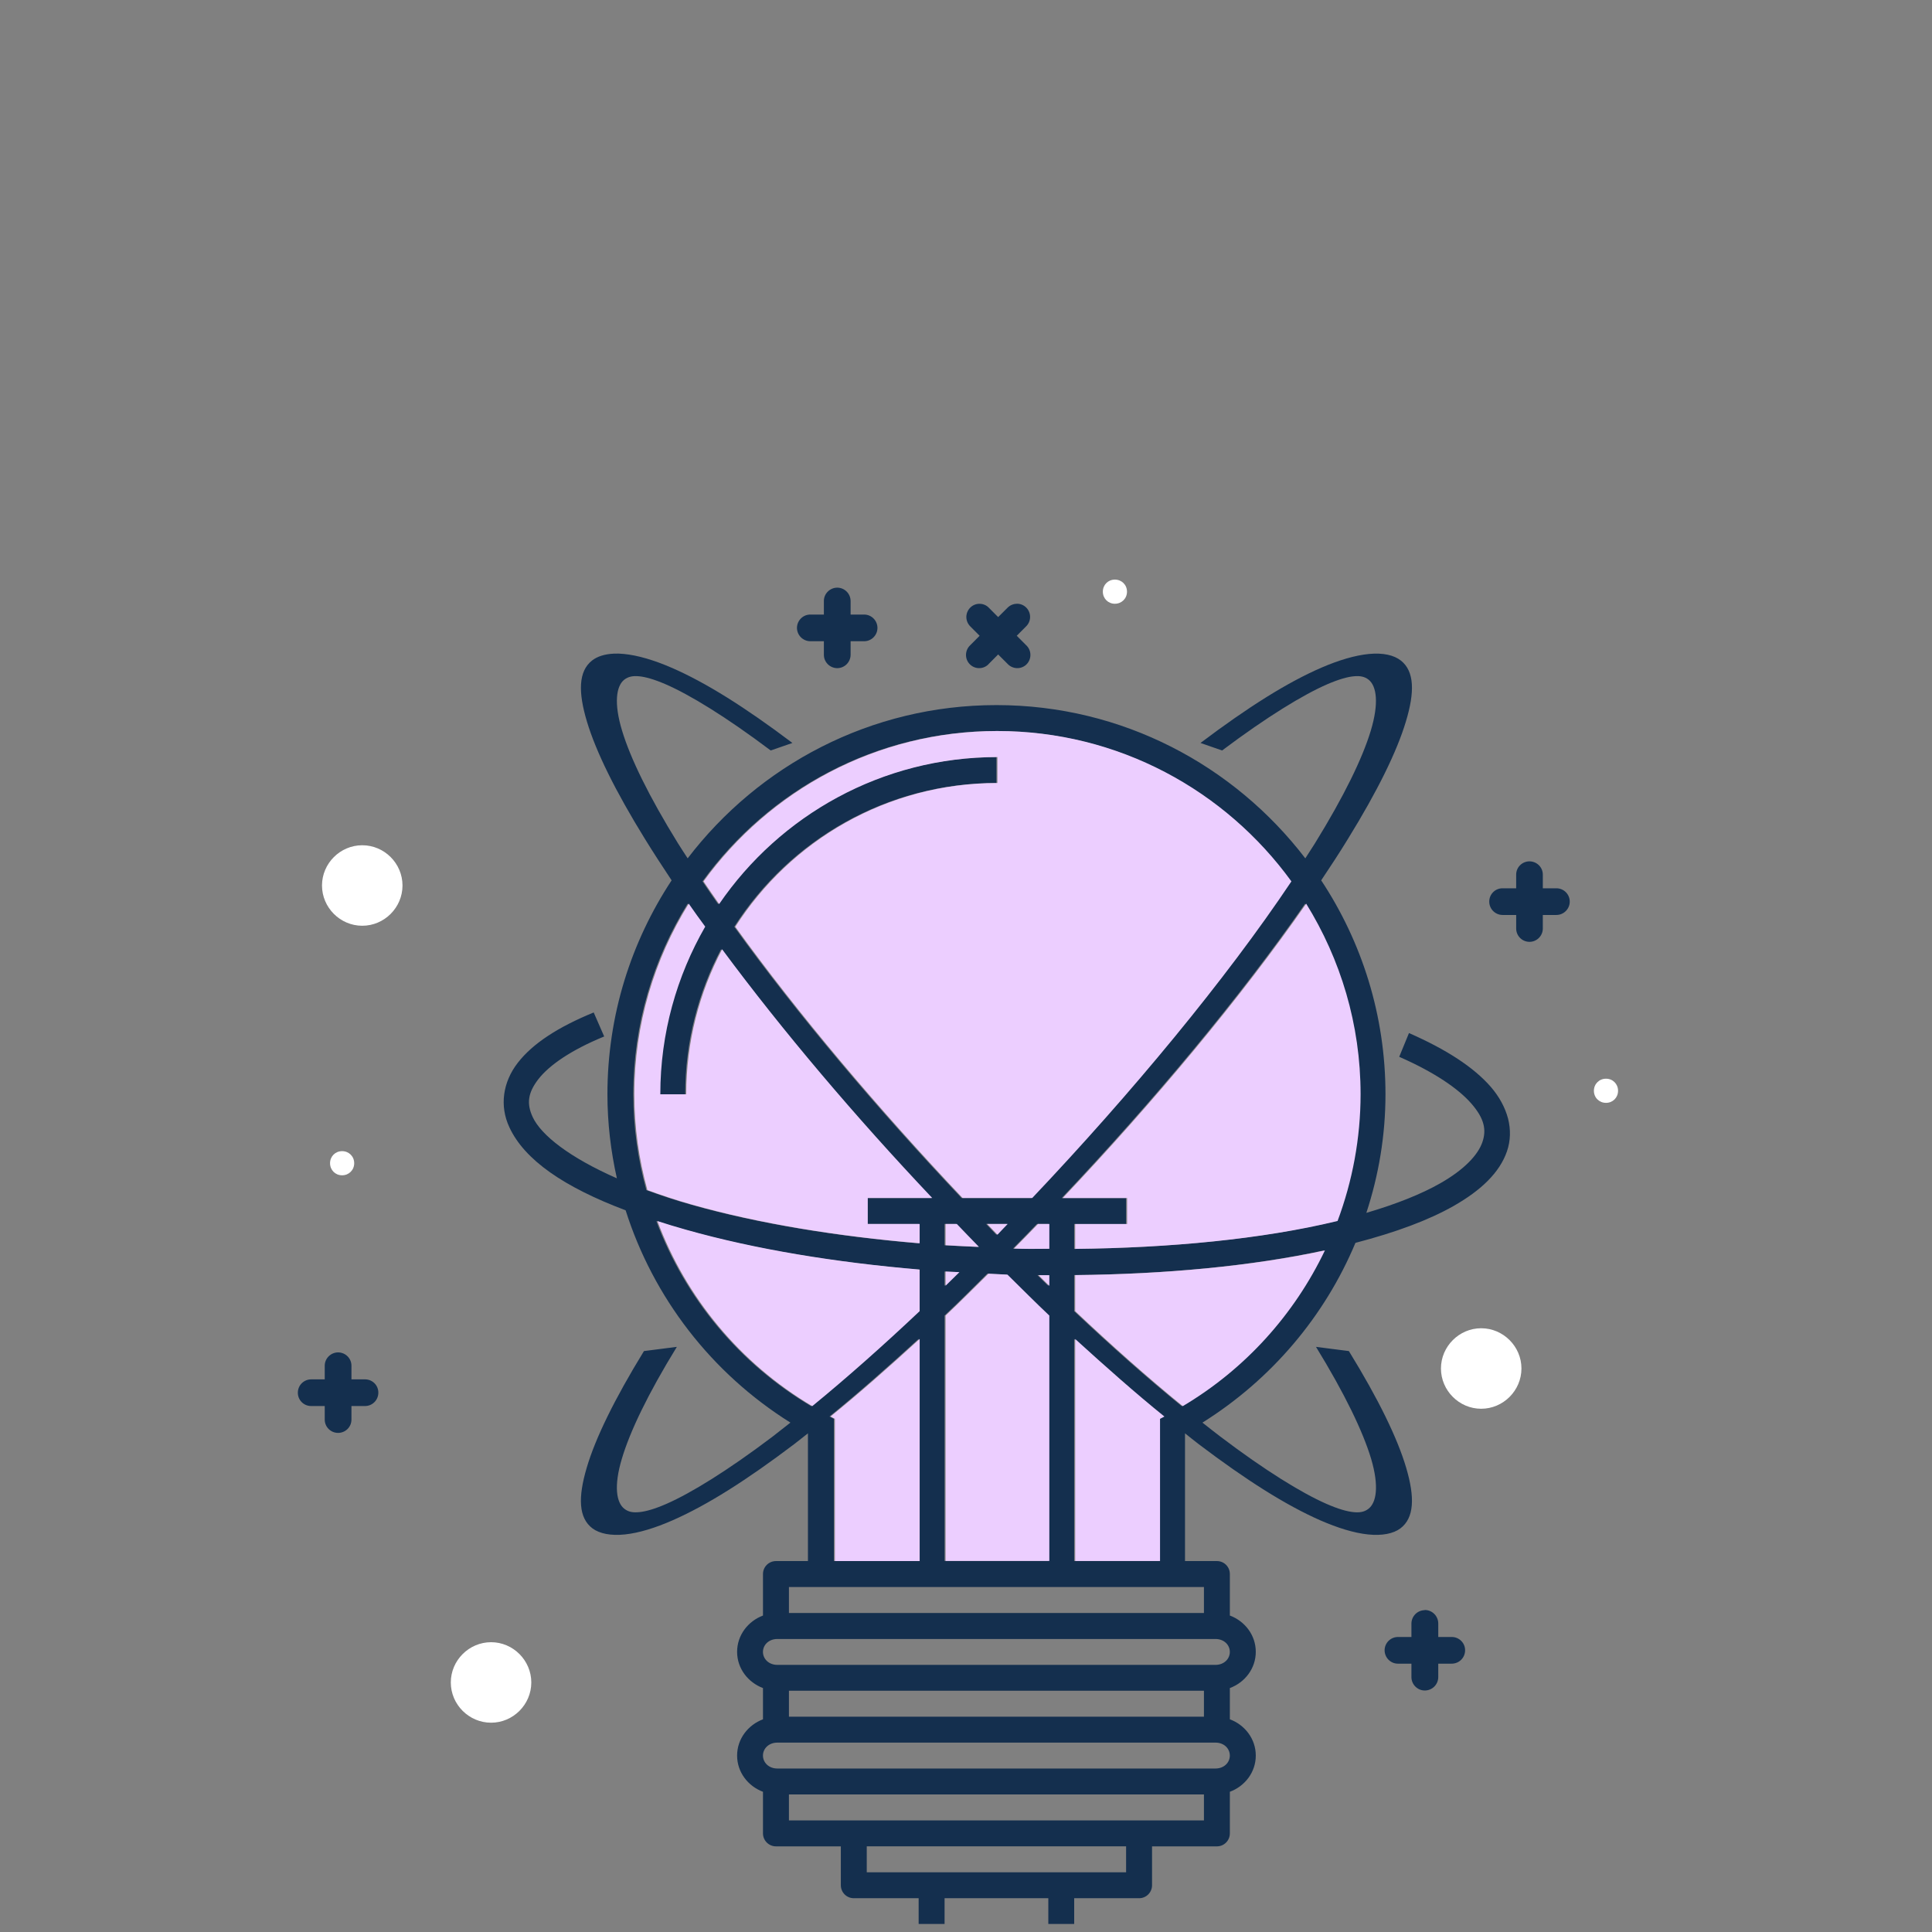 <svg height="240" viewBox="0 0 240 240" width="240" xmlns="http://www.w3.org/2000/svg"><rect x="0" y="0" width="240" height="240" fill="#808080" stroke="none"/><g fill="none" fill-rule="evenodd" transform="translate(37 72)"><path d="m156.363 38.347h-.049-1.659v-1.66c.02-.92-.713-1.669-1.637-1.687h-.049c-.913.018-1.646.767-1.624 1.687v1.66h-1.672c-.913-.018-1.666.717-1.672 1.632-.013.913.719 1.669 1.637 1.682h.029 1.679v1.658c-.015.913.717 1.669 1.637 1.68.905.009 1.659-.721 1.672-1.636v-.044-1.658h1.659c.918.011 1.67-.721 1.686-1.636s-.719-1.667-1.637-1.678" fill="#142f4e"/><path d="m146.997 93c-2.734 0-4.997 2.261-4.997 4.998 0 2.742 2.262 5.002 4.997 5.002 2.741 0 5.003-2.261 5.003-5.002 0-2.737-2.262-4.998-5.003-4.998" fill="#fff"/><path d="m143.368 131.352h-.055-1.647v-1.659c.007-.912-.713-1.67-1.632-1.692h-.062v.022c-.907.011-1.64.758-1.64 1.67v1.659h-1.651c-.912-.009-1.667.718-1.68 1.633-.007.914.72 1.666 1.625 1.681h.055 1.651v1.655c-.007.914.733 1.668 1.64 1.679.925.009 1.674-.721 1.693-1.635v-.044-1.655h1.647c.927.011 1.674-.718 1.687-1.635.022-.914-.72-1.668-1.632-1.679" fill="#142f4e"/><path d="m24.007 132c-2.749 0-5.007 2.263-5.007 5.001 0 2.742 2.257 4.999 5.007 4.999 2.736 0 4.993-2.257 4.993-4.999 0-2.738-2.257-5.001-4.993-5.001" fill="#fff"/><path d="m96.437 90.877v-4.481c11.115-.107 21.874-1.086 31.022-3.064-3.799 7.944-9.874 14.726-17.659 19.346-4.294-3.499-8.786-7.483-13.363-11.801zm16.121 34.271v3.225h-51.553v-3.225h16.11 3.221 12.887 3.214zm1.431 9.669h-54.42c-1.065 0-1.791-.741-1.791-1.609 0-.872.726-1.607 1.791-1.607h54.42c1.067 0 1.785.735 1.785 1.607 0 .868-.718 1.609-1.785 1.609zm-52.984 6.435h51.553v-3.223h-51.553zm-1.436 6.439c-1.065 0-1.791-.739-1.791-1.611 0-.868.726-1.607 1.791-1.607h54.42c1.067 0 1.785.739 1.785 1.607 0 .872-.718 1.611-1.785 1.611zm52.989 6.444h-7.892-.161-35.451-.161-7.888v-3.223h51.553zm-41.886 6.446h32.216v-3.223h-32.216zm-4.631-56.614c3.583-2.906 7.322-6.214 11.074-9.639v.009 27.583h-10.53v-17.67zm-17.955-23.207c8.597 2.432 18.639 4.074 29.029 4.95v5.169c-4.571 4.318-9.069 8.301-13.344 11.801-8.966-5.314-15.677-13.479-19.236-22.993 1.142.364 2.304.724 3.551 1.074zm.343-40.506c.645.943 1.35 1.905 2.046 2.856-3.529 6.137-5.576 13.241-5.576 20.826h3.221c0-6.512 1.618-12.634 4.455-18.013 7.472 10.091 16.519 20.769 26.104 30.9h-8.008v3.221h6.444v2.404c-10.174-.859-19.967-2.447-28.251-4.794-2.031-.57-3.851-1.187-5.569-1.813-1.054-3.831-1.624-7.826-1.624-11.906 0-8.702 2.496-16.798 6.759-23.683zm43.412 39.771v.019h1.382v3.088c-1.464 0-2.921.034-4.391-.028 1.014-1.014 2.001-2.046 3.009-3.079zm1.382 6.381v1.326c-.456-.439-.9-.887-1.35-1.326zm-5.169-6.362c-.437.444-.853.902-1.275 1.341-.429-.439-.846-.898-1.281-1.341zm-.034 6.294c1.738 1.708 3.476 3.463 5.203 5.087v30.484h-12.887v-30.484c1.772-1.661 3.551-3.456 5.323-5.207.793.039 1.577.092 2.361.12zm-7.684-6.294h1.395c.921.954 1.826 1.914 2.754 2.854-1.382-.073-2.764-.116-4.149-.208zm0 7.68v-1.768c.57.034 1.149.049 1.725.075-.576.568-1.155 1.131-1.725 1.693zm42.962-50.235c-8.162 12.199-19.881 26.334-32.196 39.334h-8.651c-10.457-11.055-20.451-22.884-28.236-33.699 6.866-10.734 18.872-17.856 32.565-17.856v-3.223c-14.357 0-27.028 7.243-34.571 18.264-.66-.945-1.324-1.896-1.941-2.82 8.194-11.301 21.471-18.679 36.512-18.679 15.041 0 28.322 7.378 36.519 18.679zm-26.861 56.848c3.765 3.422 7.489 6.733 11.081 9.632l-.542.287v17.664h-10.539zm32.593-14.659c-.034 0-.075.024-.109.024-9.249 2.229-20.672 3.319-32.484 3.441v-3.092h6.45v-3.223h-7.999c11.396-12.045 22.153-24.941 30.242-36.57 4.262 6.891 6.759 14.981 6.759 23.679-.006 5.469-1.007 10.776-2.859 15.741zm1.53 16.157-4.082-.523c3.591 5.848 5.833 10.524 6.853 13.92 1.001 3.392.658 5.458-.362 6.216-.51.384-1.086.474-1.86.39-.771-.079-1.845-.369-3.349-1.031-3.013-1.322-7.556-4.097-13.134-8.327-.739-.551-1.496-1.168-2.254-1.757 8.589-5.381 15.189-13.215 19.007-22.331 4.999-1.301 9.088-2.82 12.174-4.571 3.418-1.941 5.732-4.151 6.647-6.797.454-1.32.482-2.711.133-4.082-.362-1.367-1.086-2.709-2.147-3.936-2.134-2.441-5.499-4.633-10.157-6.677l-1.213 2.951c4.382 1.92 7.356 3.966 8.959 5.807 1.605 1.839 1.907 3.255 1.369 4.8-.529 1.547-2.201 3.386-5.248 5.115-2.31 1.314-5.383 2.552-9.163 3.664 1.539-4.693 2.376-9.639 2.376-14.73 0-9.819-2.94-18.947-7.986-26.576 1.168-1.746 2.289-3.452 3.302-5.113 3.711-6.006 6.094-10.879 7.209-14.582 1.127-3.696 1.08-6.281-.617-7.611-.846-.669-2.196-.984-3.941-.819-1.744.167-3.778.776-5.912 1.697-4.256 1.841-9.154 4.924-15.034 9.36l2.685.934c5.584-4.196 10.093-6.936 13.061-8.226 1.489-.639 2.544-.921 3.302-.99.759-.073 1.335.028 1.839.424.992.795 1.301 2.904.268 6.33-1.033 3.424-3.309 8.121-6.932 13.986-.371.611-.819 1.251-1.202 1.875-8.846-11.55-22.719-19.037-38.37-19.037-15.645 0-29.524 7.487-38.357 19.037-.403-.624-.831-1.264-1.209-1.875-3.624-5.865-5.906-10.562-6.939-13.986-1.041-3.426-.726-5.535.268-6.33.51-.396 1.093-.497 1.845-.424.752.069 1.813.351 3.296.99 2.972 1.29 7.483 4.031 13.054 8.226l2.698-.934c-5.884-4.436-10.785-7.519-15.047-9.36-2.128-.921-4.155-1.53-5.899-1.697-.444-.043-.853-.06-1.228-.039-1.168.054-2.081.356-2.719.857-1.691 1.331-1.738 3.915-.624 7.611 1.114 3.703 3.504 8.576 7.215 14.582 1.026 1.661 2.134 3.366 3.296 5.113-5.027 7.629-7.974 16.757-7.974 26.576 0 3.561.416 7.054 1.174 10.44-5.854-2.576-9.409-5.351-10.464-7.622-.759-1.646-.611-2.987.718-4.704 1.331-1.708 4.026-3.602 8.169-5.295l-1.303-2.983c-4.429 1.815-7.571 3.853-9.431 6.253-1.864 2.402-2.28 5.355-1.052 7.991 1.879 4.08 6.806 7.455 14.449 10.333 3.437 10.83 10.639 20.214 20.471 26.374-.744.589-1.524 1.206-2.241 1.757-5.597 4.23-10.127 7.005-13.142 8.327-1.509.662-2.582.951-3.356 1.031-.778.081-1.348 0-1.864-.39-1.02-.759-1.356-2.824-.343-6.216 1.007-3.396 3.242-8.072 6.838-13.92l-4.086.523c-3.671 5.987-6.034 10.828-7.114 14.503-1.086 3.675-1.014 6.227.724 7.528.874.647 2.269.932 4.02.748 1.766-.186 3.793-.819 5.927-1.755 4.277-1.877 9.195-4.986 15.094-9.454.557-.424 1.155-.909 1.719-1.352v15.868h-3.966c-.891 0-1.618.716-1.618 1.607v5.16c-1.851.696-3.214 2.432-3.214 4.511 0 2.07 1.363 3.804 3.214 4.498v3.881c-1.851.696-3.214 2.43-3.214 4.504 0 2.079 1.363 3.806 3.214 4.5v5.169c0 .889.726 1.611 1.618 1.611h8.053v4.83c0 .889.72 1.611 1.605 1.611h8.061v3.199h3.221v-3.199h12.887v3.199h3.214v-3.199h8.068c.885 0 1.603-.722 1.603-1.611v-4.83h8.061c.887 0 1.605-.722 1.605-1.611v-5.169c1.864-.694 3.221-2.421 3.221-4.5 0-2.074-1.356-3.808-3.221-4.504v-3.881c1.864-.694 3.221-2.428 3.221-4.498 0-2.079-1.356-3.814-3.221-4.511v-5.16c0-.891-.718-1.607-1.605-1.607h-3.966v-15.868c.564.444 1.149.928 1.71 1.352 5.901 4.468 10.821 7.577 15.09 9.454 2.147.936 4.168 1.569 5.931 1.755 1.753.184 3.156-.101 4.02-.748 1.731-1.301 1.813-3.853.726-7.528-1.082-3.675-3.437-8.516-7.121-14.503z" fill="#142f4e"/><path d="m162.505 62c-.85 0-1.505.655-1.505 1.502 0 .849.655 1.498 1.505 1.498.844 0 1.495-.649 1.495-1.498 0-.847-.651-1.502-1.495-1.502" fill="#fff"/><path d="m63.645 7.656c.013.002.02.002.042 0h1.658v1.661c-.015.915.725 1.666 1.636 1.683.917.011 1.664-.719 1.684-1.639v-.044-1.661h1.651c.91.018 1.671-.719 1.684-1.63.007-.92-.719-1.672-1.638-1.683h-.046-1.651v-1.661c.007-.915-.725-1.67-1.645-1.681h-.046c-.904.022-1.645.768-1.629 1.681v1.661h-1.658c-.913-.018-1.664.717-1.686 1.63-.007.915.725 1.668 1.645 1.683" fill="#142f4e"/><path d="m8 33c-2.743 0-5 2.257-5 5 0 2.738 2.257 5 5 5 2.749 0 5-2.262 5-5 0-2.743-2.251-5-5-5m93.494-30c.85 0 1.506-.656 1.506-1.501 0-.847-.656-1.499-1.506-1.499-.844 0-1.494.652-1.494 1.499 0 .845.65 1.501 1.494 1.501" fill="#fff"/><path d="m83.415 10.452c.605.678 1.637.732 2.309.131.035-.041.087-.085.124-.131l1.145-1.153 1.156 1.153c.611.674 1.637.732 2.309.135.666-.602.733-1.639.13-2.32-.041-.044-.076-.089-.13-.131l-1.153-1.16 1.153-1.158c.653-.623.672-1.663.054-2.313-.319-.336-.761-.521-1.223-.506-.007.002-.007.007-.013.007-.427.013-.828.192-1.127.499l-1.156 1.153-1.145-1.153c-.301-.318-.72-.499-1.169-.499-.898-.004-1.624.726-1.637 1.631 0 .447.182.874.496 1.182l1.153 1.158-1.153 1.16c-.666.608-.722 1.646-.124 2.315m-75.047 88.897h-.035-1.674v-1.663c.02-.911-.711-1.667-1.632-1.687h-.049c-.921.02-1.651.776-1.638 1.687v1.663h-1.651c-.927-.015-1.676.717-1.689 1.632-.02.917.713 1.671 1.632 1.682h.057 1.651v1.658c-.013.915.718 1.667 1.638 1.678.921.011 1.674-.721 1.68-1.634v-.044-1.658h1.667c.914.011 1.66-.719 1.674-1.636.022-.915-.711-1.669-1.632-1.678" fill="#142f4e"/><path d="m5.497 74c.845 0 1.503-.653 1.503-1.503 0-.844-.658-1.497-1.503-1.497-.845 0-1.497.653-1.497 1.497 0 .85.652 1.503 1.497 1.503" fill="#fff"/><path d="m86.905 18.81c15.041 0 28.322 7.376 36.519 18.679-8.162 12.197-19.879 26.334-32.196 39.332h-8.651c-10.457-11.053-20.451-22.881-28.236-33.696 6.866-10.734 18.872-17.856 32.565-17.856v-3.223c-14.357 0-27.028 7.243-34.571 18.261-.658-.943-1.322-1.896-1.941-2.818 8.196-11.304 21.471-18.679 36.512-18.679m-38.35 21.443c.645.941 1.35 1.905 2.049 2.856-3.531 6.137-5.578 13.239-5.578 20.826h3.221c0-6.512 1.618-12.634 4.457-18.013 7.47 10.089 16.517 20.769 26.102 30.898h-8.008v3.223h6.444v2.402c-10.174-.857-19.967-2.445-28.249-4.791-2.034-.572-3.853-1.189-5.571-1.815-1.054-3.829-1.624-7.824-1.624-11.904 0-8.702 2.496-16.798 6.759-23.683m76.701.004c4.262 6.891 6.759 14.981 6.759 23.679-.006 5.469-1.007 10.776-2.859 15.741-.034 0-.075.024-.107.024-9.249 2.229-20.672 3.319-32.486 3.441v-3.092h6.45v-3.225h-7.999c11.396-12.043 22.155-24.939 30.242-36.568m-80.594 39.427c1.14.366 2.301.726 3.551 1.074 8.597 2.434 18.636 4.074 29.027 4.952v5.169c-4.571 4.316-9.066 8.301-13.341 11.799-8.968-5.314-15.679-13.479-19.236-22.993m47.303.339v.021h1.384v3.086c-1.464 0-2.921.034-4.391-.028 1.014-1.014 2.001-2.046 3.006-3.079m-11.503.021h1.395c.921.951 1.826 1.914 2.754 2.852-1.382-.071-2.764-.116-4.149-.208zm5.162 0h2.556c-.435.441-.853.902-1.275 1.341-.429-.439-.844-.9-1.281-1.341m41.961 3.288c-3.799 7.944-9.872 14.726-17.659 19.346-4.294-3.497-8.786-7.483-13.363-11.801v-4.479c11.115-.109 21.874-1.089 31.022-3.066m-47.123 2.624c.57.034 1.149.047 1.725.075-.576.568-1.155 1.129-1.725 1.691zm5.323.262v.004c.793.034 1.577.088 2.364.116 1.738 1.708 3.476 3.463 5.201 5.087v30.482h-12.887v-30.482c1.772-1.663 3.551-3.459 5.323-5.207m6.215.188h1.348v1.326c-.454-.439-.898-.887-1.348-1.326m-14.759 7.921v.011 27.581h-10.53v-17.668l-.544-.285c3.583-2.904 7.324-6.212 11.074-9.639m19.323.011c3.765 3.422 7.489 6.733 11.081 9.63l-.544.289v17.661h-10.536z" fill="#ecceff"/></g></svg>